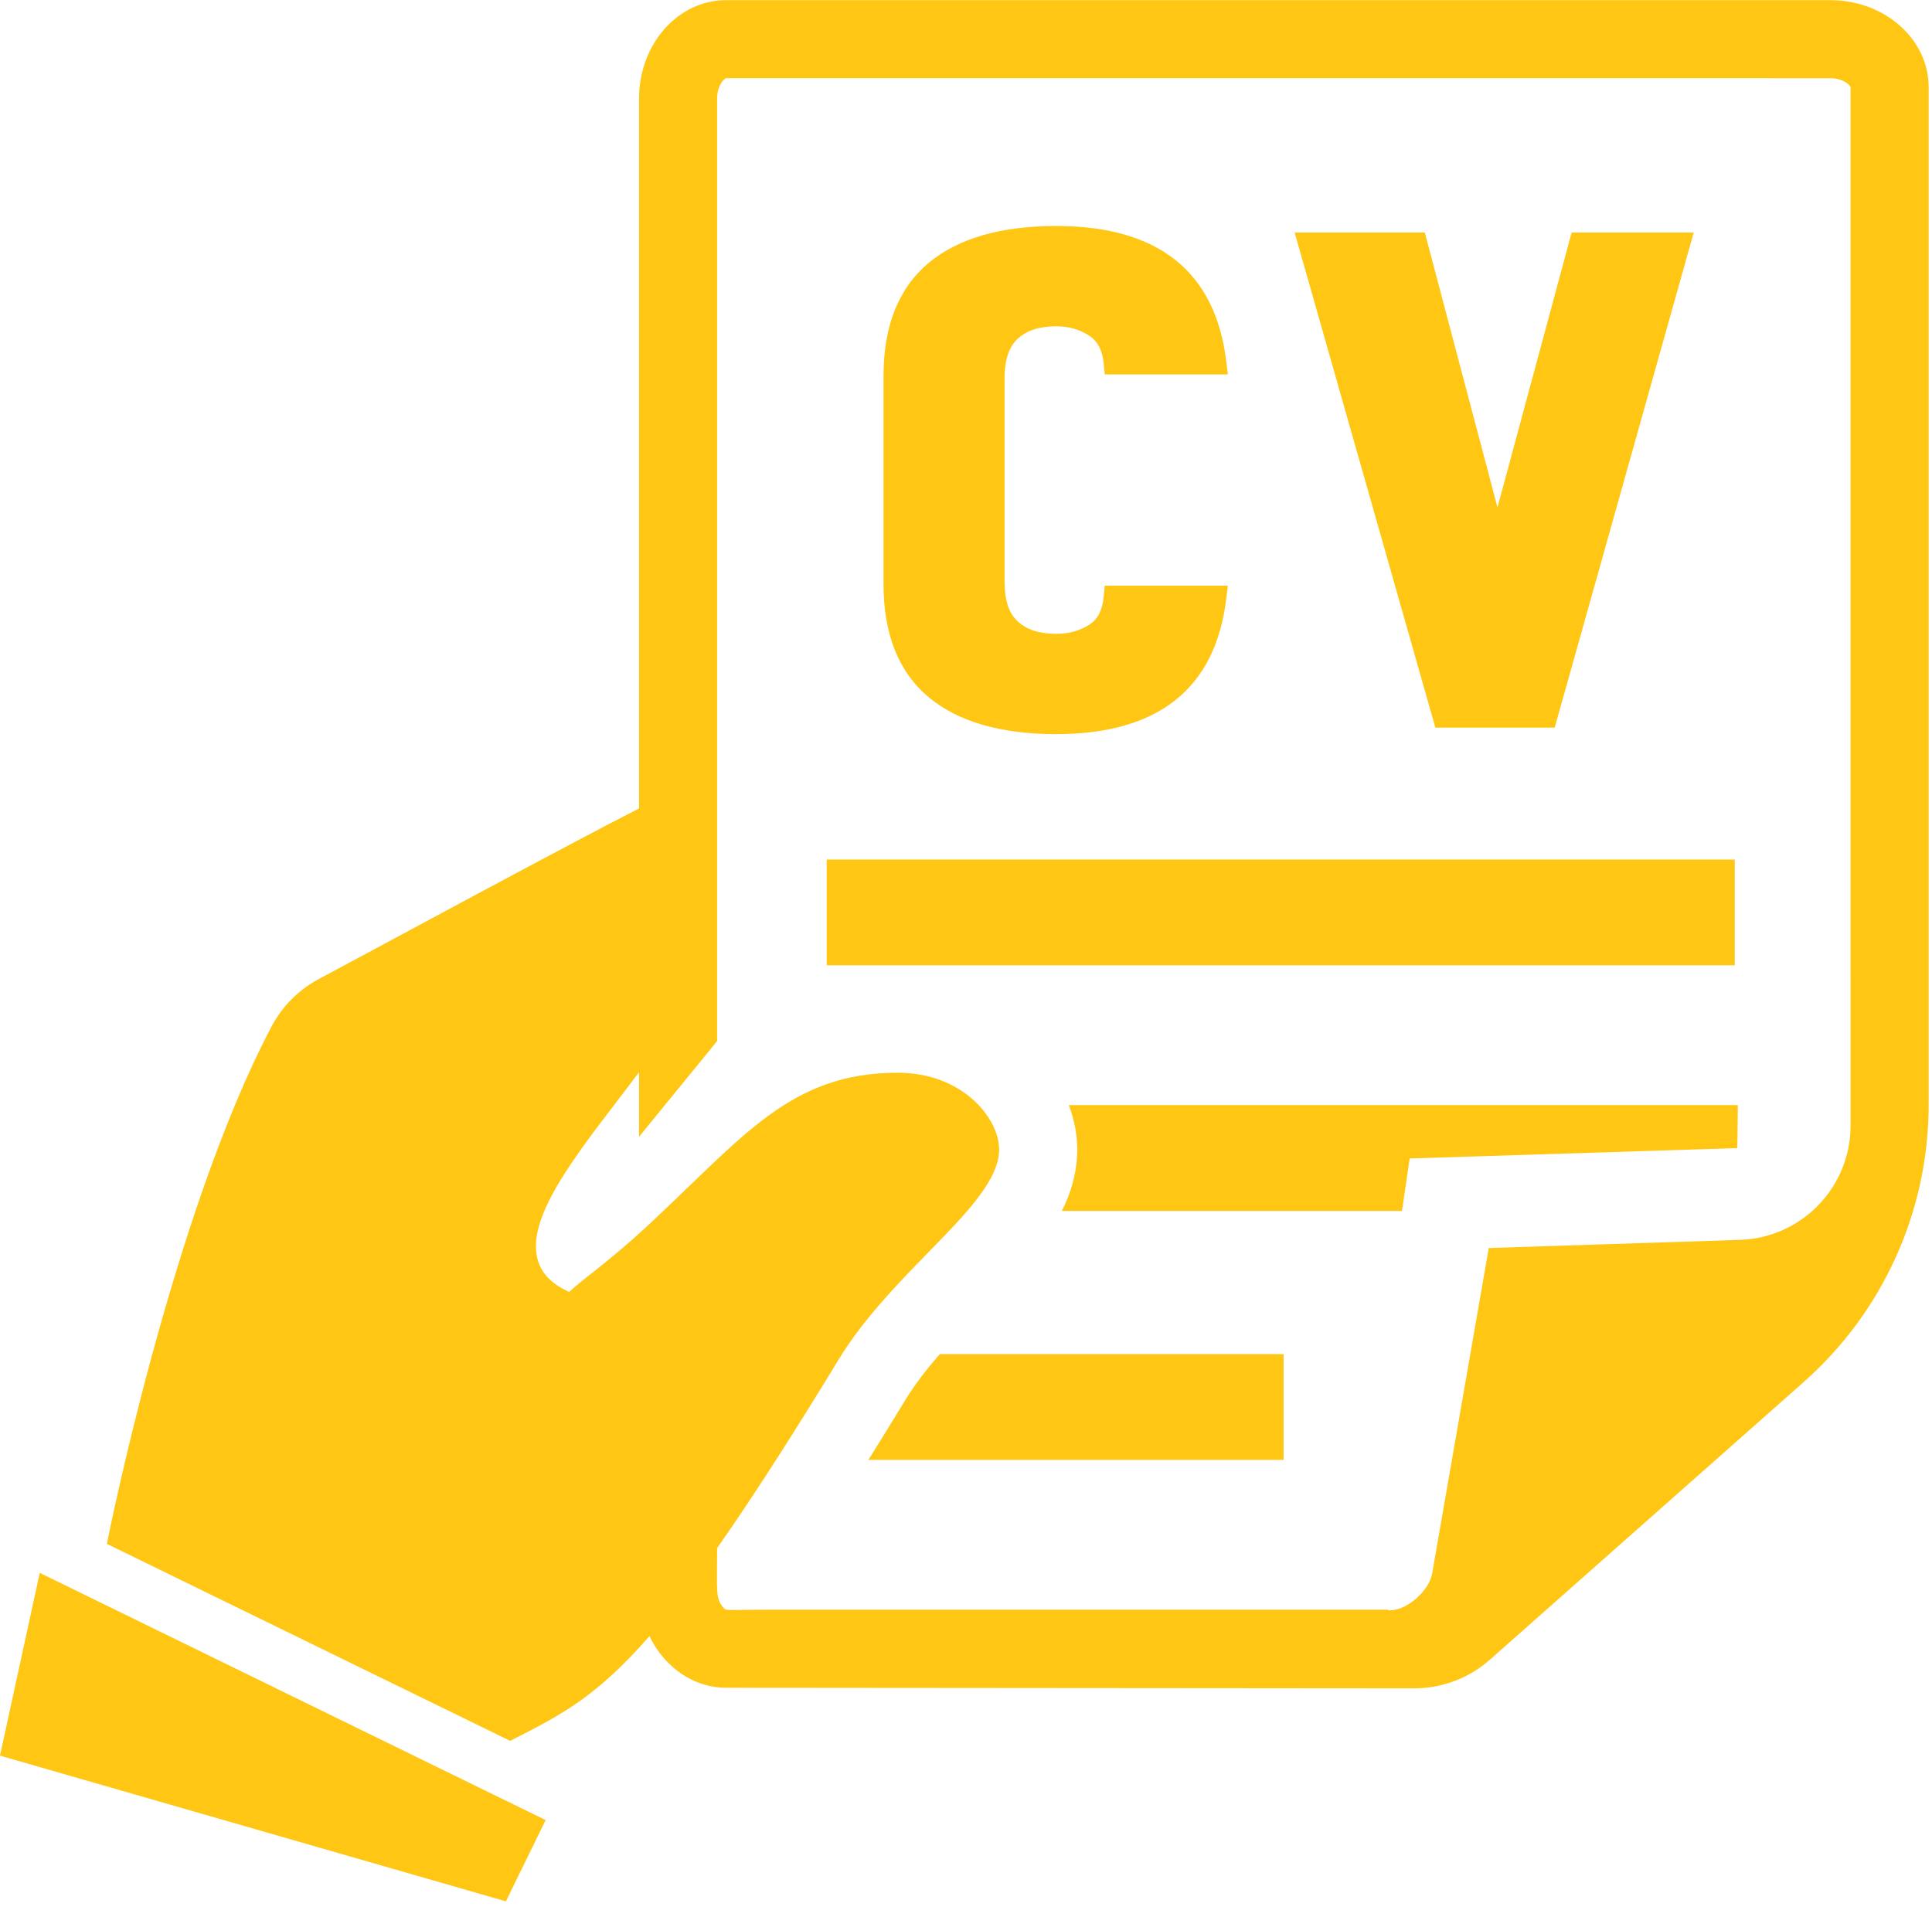 <?xml version="1.0" encoding="UTF-8" standalone="no"?>
<svg xmlns="http://www.w3.org/2000/svg" xmlns:xlink="http://www.w3.org/1999/xlink" xmlns:serif="http://www.serif.com/" width="100%" height="100%" viewBox="0 0 176 174" version="1.1" xml:space="preserve" style="fill-rule:evenodd;clip-rule:evenodd;stroke-linejoin:round;stroke-miterlimit:2;">
    <g transform="matrix(1.281,0.369,0.369,-1.281,0.501,153.024)">
        <path d="M1.079,-5.107L37.057,-5.107L38.129,0.982L0.233,7.649L1.079,-5.107Z" style="fill:rgb(255,199,19);fill-rule:nonzero;"></path>
    </g>
    <g transform="matrix(1.333,0,0,1.333,-974.559,-907.491)">
        <rect x="787.598" y="739.54" width="62.055" height="7.231" style="fill:rgb(255,199,19);"></rect>
    </g>
    <g transform="matrix(1.333,0,0,1.333,82.452,128.801)">
        <path d="M0,-0.905C-0.876,0.536 -1.709,1.886 -2.507,3.163L25.867,3.163L25.867,-4.068L2.37,-4.068C1.487,-3.054 0.67,-2.006 0,-0.905" style="fill:rgb(255,199,19);fill-rule:nonzero;"></path>
    </g>
    <g transform="matrix(1.333,0,0,1.333,92.697,56.604)">
        <path d="M0,-19.301C0.621,-19.879 1.483,-20.16 2.636,-20.16C3.506,-20.16 4.249,-19.948 4.909,-19.51C5.484,-19.129 5.805,-18.504 5.889,-17.599L5.957,-16.87L14.372,-16.87L14.261,-17.775C13.516,-23.908 9.605,-27.017 2.636,-27.017C-1.13,-27.017 -4.057,-26.171 -6.062,-24.504C-8.117,-22.797 -9.16,-20.2 -9.16,-16.786L-9.16,-2.514C-9.16,0.899 -8.117,3.495 -6.062,5.203C-4.056,6.871 -1.13,7.716 2.636,7.716C9.606,7.716 13.516,4.607 14.261,-1.526L14.372,-2.431L5.955,-2.431L5.889,-1.7C5.804,-0.77 5.487,-0.14 4.917,0.226C4.257,0.653 3.511,0.86 2.636,0.86C1.483,0.86 0.621,0.579 0,0.001C-0.597,-0.555 -0.887,-1.436 -0.887,-2.692L-0.887,-16.608C-0.887,-17.847 -0.589,-18.753 0,-19.301" style="fill:rgb(255,199,19);fill-rule:nonzero;"></path>
    </g>
    <g transform="matrix(1.333,0,0,1.333,143.172,66.3)">
        <path d="M0,-33.845L-5.067,-15.055L-10.034,-33.845L-18.931,-33.845L-9.312,0L-1.158,0L8.344,-33.845L0,-33.845Z" style="fill:rgb(255,199,19);fill-rule:nonzero;"></path>
    </g>
    <g transform="matrix(1.333,0,0,1.333,158.258,106.418)">
        <path d="M0,-1.357C0.014,-1.358 0.041,-4.295 0.041,-4.295L-45.682,-4.295C-44.825,-2.08 -44.875,0.4 -46.158,2.938L-22.911,2.938L-22.386,-0.648L0,-1.357Z" style="fill:rgb(255,199,19);fill-rule:nonzero;"></path>
    </g>
    <g transform="matrix(1.333,0,0,1.333,168.582,56.044)">
        <path d="M0,34.918C-0.012,39.124 -3.352,42.569 -7.559,42.705L-24.726,43.263L-28.589,65.48C-28.759,66.633 -30.282,68.024 -31.449,68.024L-31.591,68.024L-31.591,67.984L-73.893,67.984C-77.022,67.984 -76.811,68.101 -77.067,67.801C-77.579,67.205 -77.46,66.639 -77.46,63.775C-74.69,59.831 -71.672,55.022 -69.157,50.889C-67.502,48.159 -65.079,45.661 -63.096,43.632C-60.44,40.914 -58.14,38.565 -58.188,36.47C-58.235,34.349 -60.706,31.281 -65.127,31.281C-72.49,31.281 -75.685,35.681 -82.263,41.788C-84.818,44.158 -86.625,45.37 -87.569,46.264C-88.64,45.782 -89.486,45.081 -89.755,43.938C-90.499,40.779 -86.409,36.067 -82.796,31.249L-82.796,35.658L-77.46,29.117L-77.46,-35.315C-77.46,-36.22 -76.971,-36.666 -76.85,-36.698L-1.385,-36.697C-0.48,-36.697 -0.034,-36.207 -0.002,-36.086L0,34.918ZM-1.384,-42.033L-76.85,-42.033C-80.134,-42.033 -82.796,-39.025 -82.796,-35.314L-82.796,13.217C-87.686,15.701 -102.018,23.464 -104.665,24.868C-106.056,25.607 -107.181,26.736 -107.918,28.134C-114.734,41.057 -119.165,63.484 -119.165,63.484L-91.599,76.951L-91.133,76.711C-88.072,75.138 -85.662,73.895 -82.085,69.79C-81.678,70.641 -81.11,71.376 -80.433,71.956C-79.718,72.569 -78.878,73.004 -77.962,73.201C-77.601,73.278 -77.23,73.322 -76.85,73.322L-31.591,73.36L-29.823,73.36C-27.915,73.36 -26.074,72.663 -24.645,71.398L-3.194,52.414C2.23,47.612 5.337,40.715 5.337,33.471L5.337,-36.087C5.337,-39.371 2.327,-42.033 -1.384,-42.033" style="fill:rgb(255,199,19);fill-rule:nonzero;"></path>
    </g>
</svg>
